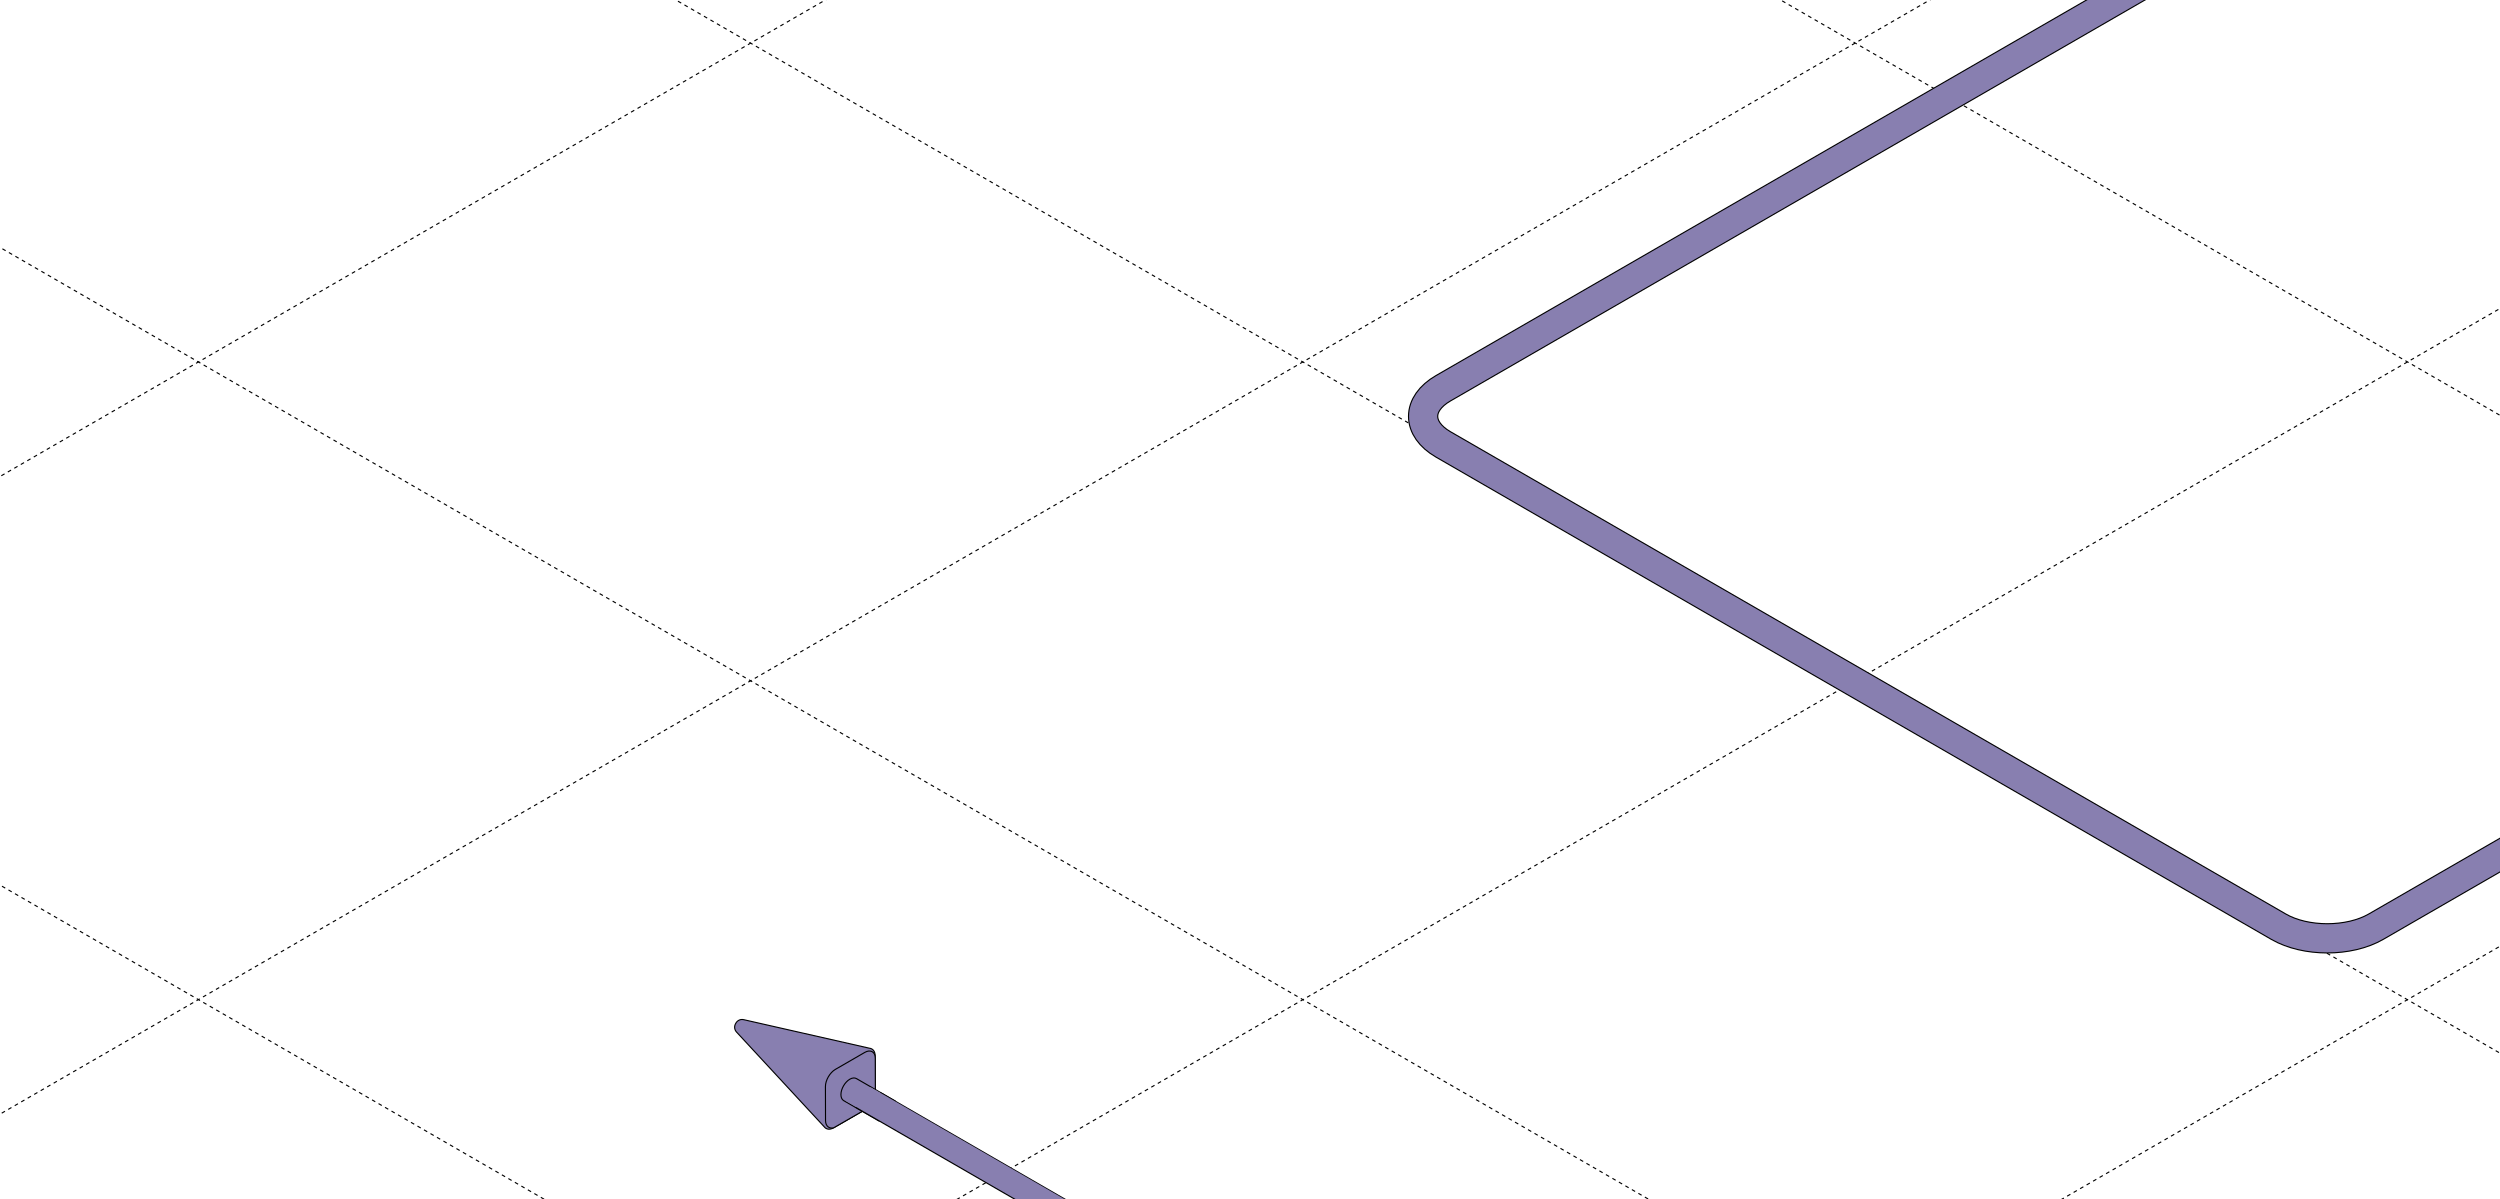<?xml version="1.0" encoding="UTF-8"?> <svg xmlns="http://www.w3.org/2000/svg" width="1334" height="640" viewBox="0 0 1334 640" fill="none"><g clip-path="url(#clip0_5011_796)"><path d="M-2251.63 533.479L695.289 2234.89" stroke="black" stroke-width="0.6" stroke-linejoin="round" stroke-dasharray="2 2"></path><path d="M-1956.88 363.306L990.039 2064.71" stroke="black" stroke-width="0.6" stroke-linejoin="round" stroke-dasharray="2 2"></path><path d="M-1662.22 193.182L1284.7 1894.59" stroke="black" stroke-width="0.6" stroke-linejoin="round" stroke-dasharray="2 2"></path><path d="M-1367.56 23.058L1579.37 1724.46" stroke="black" stroke-width="0.6" stroke-linejoin="round" stroke-dasharray="2 2"></path><path d="M-1072.81 -147.116L1874.12 1554.29" stroke="black" stroke-width="0.6" stroke-linejoin="round" stroke-dasharray="2 2"></path><path d="M-778.143 -317.24L2168.78 1384.17" stroke="black" stroke-width="0.6" stroke-linejoin="round" stroke-dasharray="2 2"></path><path d="M-483.479 -487.364L2463.44 1214.04" stroke="black" stroke-width="0.6" stroke-linejoin="round" stroke-dasharray="2 2"></path><path d="M-188.729 -657.538L2758.19 1043.87" stroke="black" stroke-width="0.6" stroke-linejoin="round" stroke-dasharray="2 2"></path><path d="M105.933 -827.661L3052.85 873.744" stroke="black" stroke-width="0.6" stroke-linejoin="round" stroke-dasharray="2 2"></path><path d="M400.597 -997.786L3347.52 703.62" stroke="black" stroke-width="0.6" stroke-linejoin="round" stroke-dasharray="2 2"></path><path d="M695.346 -1167.96L3642.27 533.447" stroke="black" stroke-width="0.6" stroke-linejoin="round" stroke-dasharray="2 2"></path><path d="M695.2 2234.82L3642.12 533.416" stroke="black" stroke-width="0.6" stroke-linejoin="round" stroke-dasharray="2 2"></path><path d="M400.537 2064.7L3347.46 363.292" stroke="black" stroke-width="0.6" stroke-linejoin="round" stroke-dasharray="2 2"></path><path d="M105.83 1894.55L3052.75 193.144" stroke="black" stroke-width="0.6" stroke-linejoin="round" stroke-dasharray="2 2"></path><path d="M-188.876 1724.4L2758.04 22.995" stroke="black" stroke-width="0.6" stroke-linejoin="round" stroke-dasharray="2 2"></path><path d="M-483.54 1554.28L2463.38 -147.129" stroke="black" stroke-width="0.6" stroke-linejoin="round" stroke-dasharray="2 2"></path><path d="M-778.246 1384.13L2168.67 -317.278" stroke="black" stroke-width="0.6" stroke-linejoin="round" stroke-dasharray="2 2"></path><path d="M-1072.95 1213.98L1873.97 -487.427" stroke="black" stroke-width="0.6" stroke-linejoin="round" stroke-dasharray="2 2"></path><path d="M-1367.62 1043.86L1579.31 -657.551" stroke="black" stroke-width="0.6" stroke-linejoin="round" stroke-dasharray="2 2"></path><path d="M-1662.32 873.706L1284.6 -827.7" stroke="black" stroke-width="0.6" stroke-linejoin="round" stroke-dasharray="2 2"></path><path d="M-1957.03 703.557L989.892 -997.849" stroke="black" stroke-width="0.6" stroke-linejoin="round" stroke-dasharray="2 2"></path><path d="M-2251.69 533.434L695.229 -1167.97" stroke="black" stroke-width="0.6" stroke-linejoin="round" stroke-dasharray="2 2"></path><path d="M2079.36 499.656L2308.02 367.638C2322.37 359.353 2322.37 345.922 2308.02 337.638L1949.74 130.782C1935.39 122.498 1912.12 122.498 1897.77 130.782L1267.81 494.489C1253.47 502.773 1230.2 502.773 1215.85 494.489L770.14 237.156C755.791 228.872 755.791 215.441 770.14 207.156L1145.46 -9.533C1159.8 -17.817 1159.8 -31.248 1145.46 -39.533L630.259 -336.982C615.91 -345.266 592.646 -345.266 578.297 -336.982L195.529 -115.991" stroke="black" stroke-width="16.2"></path><path d="M2079.36 499.656L2308.02 367.638C2322.37 359.353 2322.37 345.922 2308.02 337.638L1949.74 130.782C1935.39 122.498 1912.12 122.498 1897.77 130.782L1267.81 494.489C1253.47 502.773 1230.2 502.773 1215.85 494.489L770.14 237.156C755.791 228.872 755.791 215.441 770.14 207.156L1145.46 -9.533C1159.8 -17.817 1159.8 -31.248 1145.46 -39.533L630.259 -336.982C615.91 -345.266 592.646 -345.266 578.297 -336.982L195.529 -115.991" stroke="#887FB0" stroke-width="15"></path><path d="M466.992 582.647C466.992 584.409 466.383 586.356 465.399 588.091C464.388 589.813 463.006 591.313 461.482 592.193L444.851 601.794C442.678 603.048 440.806 602.657 439.718 601.157L393.049 550.742C391.717 549.309 391.752 547.432 392.602 546.061C393.364 544.638 394.971 543.668 396.88 544.106L463.875 559.314C465.72 559.507 466.992 560.932 466.992 563.442V582.645V582.647Z" fill="#887FB0" stroke="black" stroke-width="0.6" stroke-miterlimit="10"></path><path d="M461.479 592.195C464.786 590.238 467.104 585.84 467.094 582.469L467.043 564.571C467.032 561.199 464.401 559.86 461.466 561.552L445.755 570.624C442.819 572.319 440.44 576.442 440.448 579.816L440.499 597.869C440.509 601.24 442.793 602.374 444.849 601.797L461.479 592.195Z" fill="#887FB0" stroke="black" stroke-width="0.6" stroke-miterlimit="10"></path><path fill-rule="evenodd" clip-rule="evenodd" d="M449.022 584.077C449.022 585.486 449.498 586.492 450.275 586.992H450.264L469.071 597.85L477.499 587.716L456.952 575.854L456.95 575.862C456.114 575.322 454.927 575.367 453.612 576.127C451.077 577.59 449.022 581.15 449.022 584.077Z" fill="#887FB0"></path><path fill-rule="evenodd" clip-rule="evenodd" d="M456.406 575.607C455.632 575.368 454.664 575.519 453.613 576.126C451.078 577.589 449.023 581.149 449.023 584.076C449.023 585.179 449.315 586.035 449.815 586.595C449.951 586.747 450.101 586.877 450.266 586.985C450.267 586.985 450.268 586.986 450.269 586.987C450.271 586.988 450.274 586.99 450.276 586.991H450.266L469.073 597.849L477.5 587.715L456.954 575.853L456.952 575.861C456.951 575.861 456.95 575.86 456.95 575.86C456.944 575.856 456.938 575.852 456.932 575.848C456.769 575.746 456.593 575.665 456.406 575.607ZM457.18 575.297C456.099 574.659 454.7 574.805 453.313 575.606C451.933 576.403 450.717 577.746 449.848 579.252C448.979 580.758 448.423 582.482 448.423 584.076C448.423 585.562 448.914 586.774 449.865 587.438C449.895 587.465 449.929 587.49 449.966 587.511L468.773 598.369C469.026 598.515 469.347 598.458 469.534 598.233L477.961 588.099C478.075 587.963 478.122 587.784 478.091 587.61C478.06 587.435 477.953 587.284 477.8 587.196L457.254 575.333C457.23 575.319 457.205 575.307 457.18 575.297Z" fill="black"></path><path fill-rule="evenodd" clip-rule="evenodd" d="M470.06 582.824L1262.33 1040.24L1248.3 1048.34L456.031 590.924L470.06 582.824Z" fill="black"></path><path fill-rule="evenodd" clip-rule="evenodd" d="M464.541 580.125L1262.23 1040.67L1249.24 1048.17L451.55 587.625L464.541 580.125Z" fill="#887FB0"></path></g><defs><clipPath id="clip0_5011_796"><rect width="1334" height="640" rx="16" fill="white"></rect></clipPath></defs></svg> 